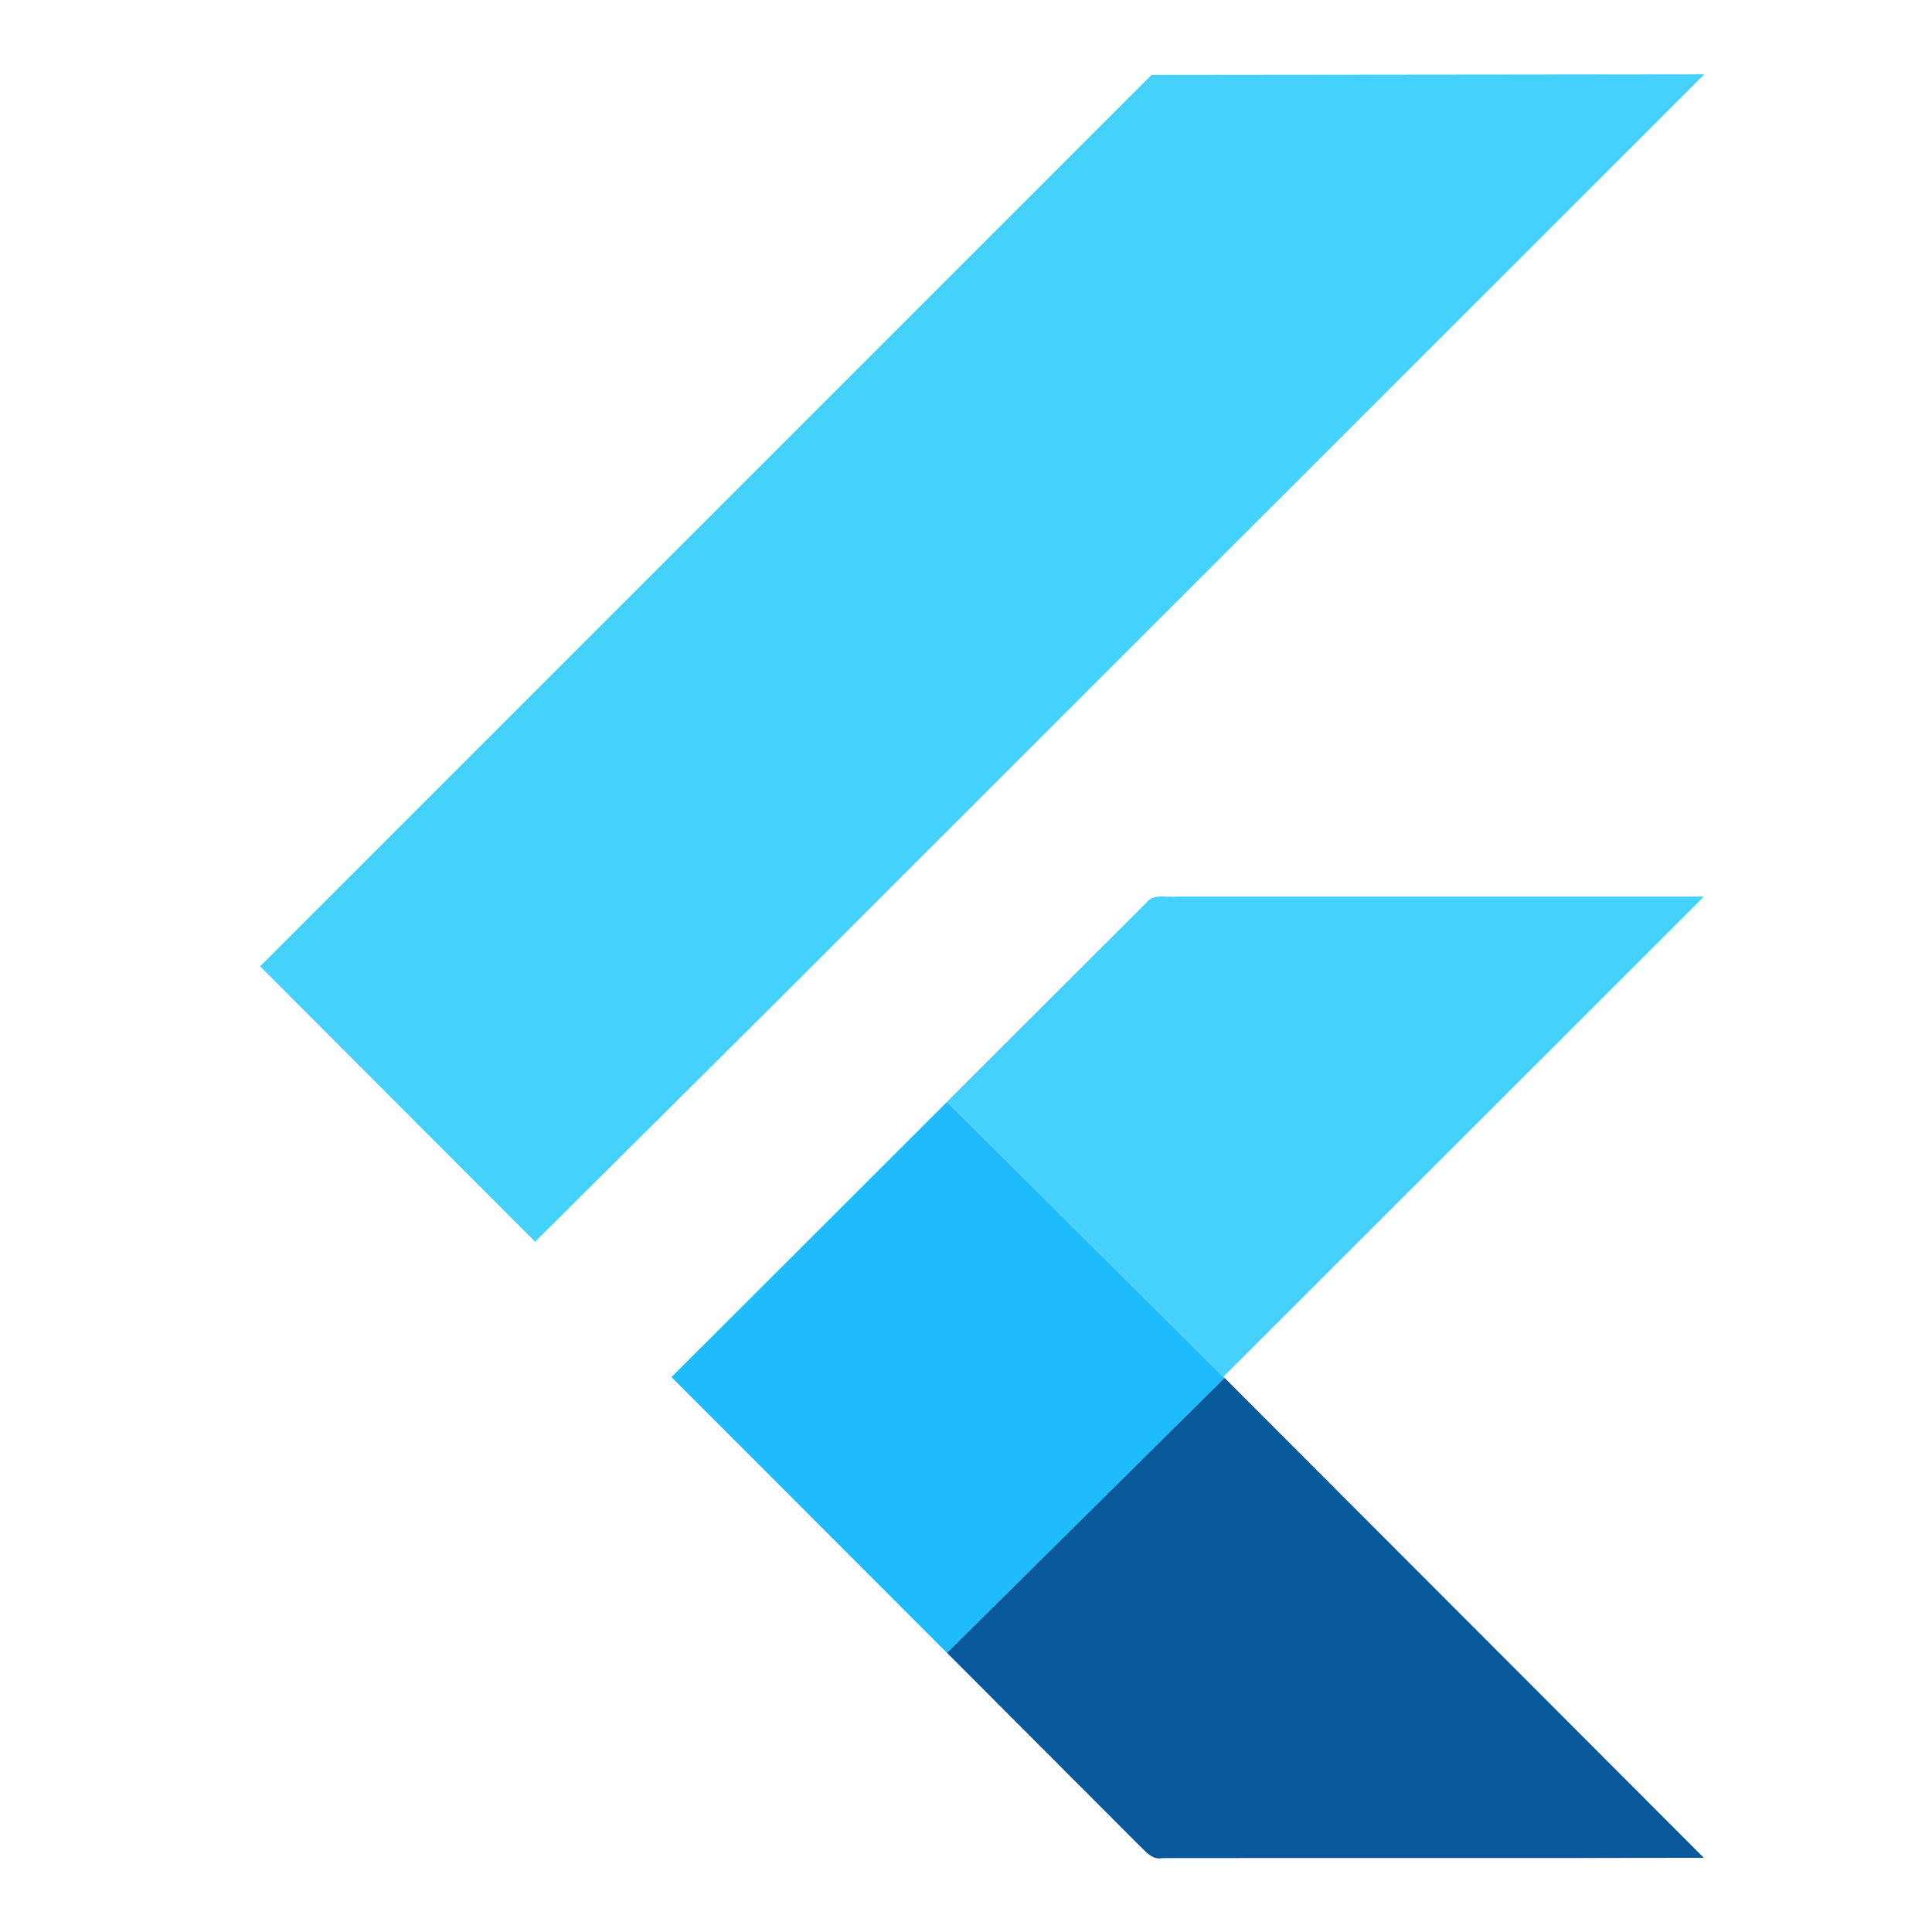 <svg xmlns="http://www.w3.org/2000/svg" xmlns:xlink="http://www.w3.org/1999/xlink" width="52" height="52" viewBox="0 0 52 52"><defs><clipPath id="clip-path"><rect id="Rectangle_1924" data-name="Rectangle 1924" width="52" height="52" transform="translate(744 596)" fill="#fff" stroke="#707070" stroke-width="1"></rect></clipPath></defs><g id="Mask_Group_25" data-name="Mask Group 25" transform="translate(-744 -596)" clip-path="url(#clip-path)"><g id="flutter-logo" transform="translate(750.747 597.779)"><path id="Path_19744" data-name="Path 19744" d="M24.246.237,39.125.221,14.162,25.172l-6.506,6.47L.253,24.23Zm-.138,22.278c.193-.255.548-.129.818-.162l14.187,0L26.183,35.274l-7.441-7.4Z" transform="translate(0 0)" fill="#44d1fd"></path><path id="Path_19746" data-name="Path 19746" d="M3.608,16.008,11.025,8.6,18.465,16l.031.033-7.47,7.4L3.608,16.008Z" transform="translate(7.717 19.278)" fill="#1fbcfd"></path><path id="Path_19747" data-name="Path 19747" d="M5.855,18.252l7.47-7.4,12.9,12.917c-4.861.011-9.72,0-14.579.007-.277.062-.448-.191-.625-.348L5.855,18.252Z" transform="translate(12.888 24.456)" fill="#08589c"></path></g></g></svg>